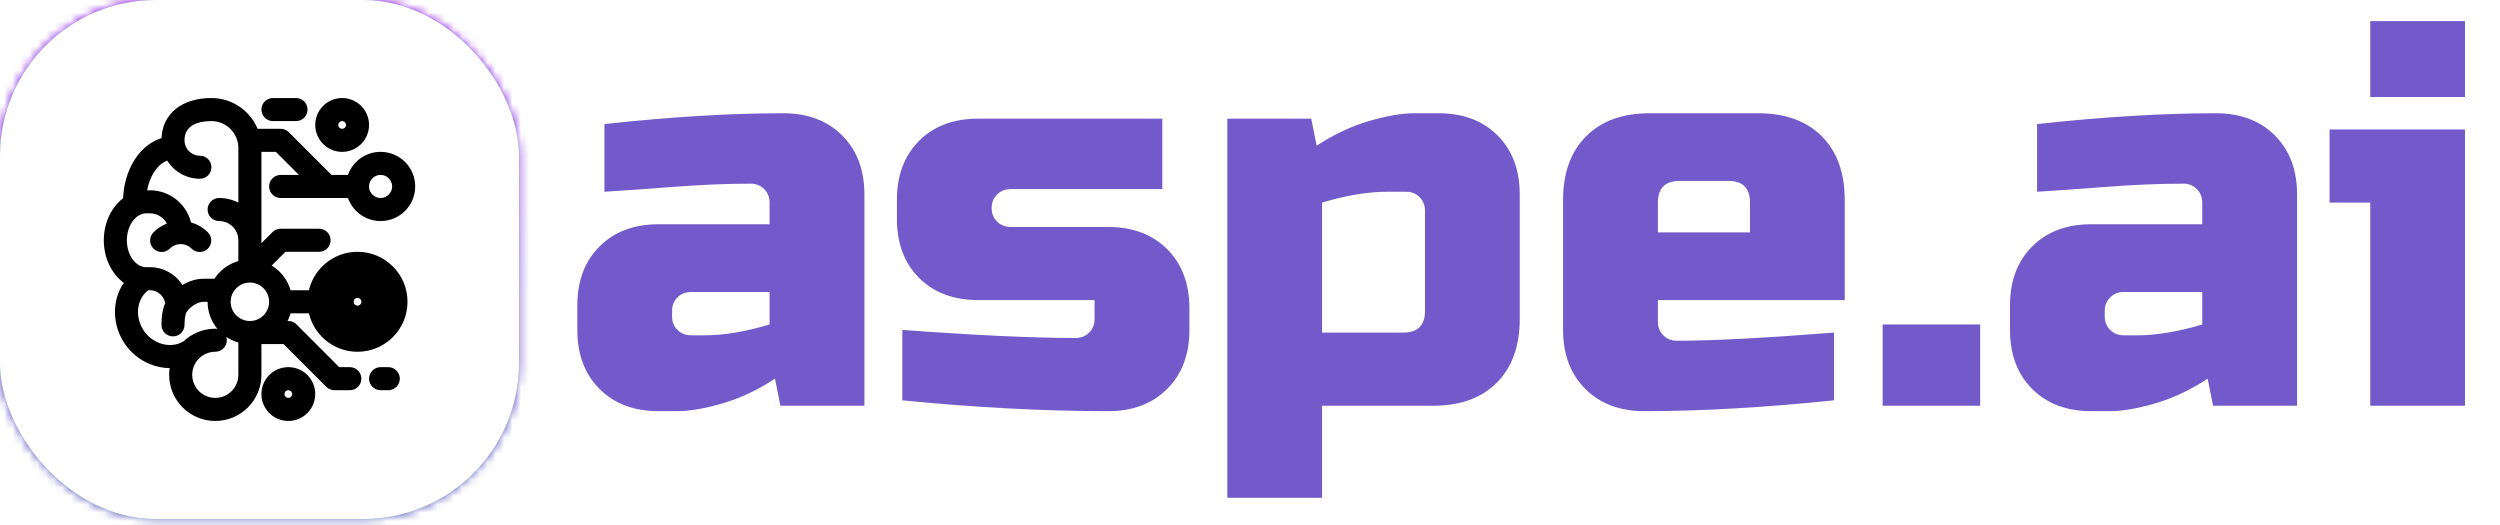 <svg xmlns="http://www.w3.org/2000/svg" xmlns:xlink="http://www.w3.org/1999/xlink" data-v-decfdd8a="" version="1.0" viewBox="0 0 300 63" color-interpolation-filters="sRGB" style="">   <g data-v-decfdd8a="" fill="#725ACA" class="icon-text-wrapper icon-svg-group iconsvg"><g fill="#1686cb" class="iconsvg-imagesvg icon_container" transform="translate(0,0)" mask="url(#15f8e07f-81e4-46af-9b5c-5c39a7d145fb)"><rect fill="#725ACA" fill-opacity="0" stroke-width="2" x="0" y="0" width="62.279" height="62.279" class="image-rect"/> <svg viewBox="0 0 60 60" x="0" y="0" width="62.279" height="62.279" class="image-svg-svg bn" style="overflow: visible;"><g hollow-target="iconBnOutline"><g mask="url(#b1001526-1a2e-48ac-8868-479b0cb23a18)"><svg xmlns="http://www.w3.org/2000/svg" viewBox="0 0 100 100" style="overflow: visible;" width="60" height="60" x="0" y="0" filtersec="colorsf1152311256" filter="url(#-xpPVAsZ5dXRiYcj_8MzE)"><g transform="scale(1, 1) skewX(0)"><rect x="537" y="3121" width="100" height="100" rx="30" transform="translate(-537 -3121)" fill-rule="evenodd"/></g><defs><filter id="-xpPVAsZ5dXRiYcj_8MzE"><feColorMatrix type="matrix" values="0 0 0 0 0.086  0 0 0 0 0.523  0 0 0 0 0.793  0 0 0 1 0"/></filter></defs></svg></g> <g filter="url(#colors3875847587)"><svg xmlns="http://www.w3.org/2000/svg" xmlns:xlink="http://www.w3.org/1999/xlink" viewBox="2.5 1 43.5 45" version="1.1" x="10" y="10" width="40" height="40" class="image-svg-icon"><title>Connected</title><desc>Created with Sketch.</desc><g stroke="none" stroke-width="1" fill-rule="evenodd"><path d="M24.999,24.415 C26.47,25.058 27.573,26.388 27.9,28 L31.083,28 C31.559,25.162 34.027,23 37,23 C40.314,23 43,25.686 43,29 C43,32.314 40.314,35 37,35 C34.027,35 31.559,32.838 31.083,30 L27.9,30 C27.75,30.739 27.437,31.419 27,32 L28,32 C28.265,32 28.52,32.105 28.707,32.293 L34.414,38 L36,38 C36.552,38 37,38.448 37,39 C37,39.552 36.552,40 36,40 L34,40 C33.735,40 33.48,39.895 33.293,39.707 L27.586,34 L24,34 L24,38.5 C24,41.538 21.538,44 18.5,44 C15.462,44 13,41.538 13,38.5 C13,38.016 13.063,37.546 13.18,37.099 C10.766,37.323 8.217,36.072 6.884,33.763 C5.464,31.304 5.707,28.352 7.32,26.408 C5.633,25.431 4.5,23.356 4.5,21 C4.5,18.795 5.492,16.836 7.002,15.794 C7.074,11.961 9.155,8.728 12.001,8.107 C12,8.072 12,8.036 12,8 C12,4.794 14.48,3 18,3 C20.612,3 22.835,4.67 23.659,7 L27,7 C27.265,7 27.52,7.105 27.707,7.293 L33.414,13 L36.126,13 C36.57,11.275 38.136,10 40,10 C42.209,10 44,11.791 44,14 C44,16.209 42.209,18 40,18 C38.136,18 36.57,16.725 36.126,15 L27,15 C26.448,15 26,14.552 26,14 C26,13.448 26.448,13 27,13 L30.586,13 L26.586,9 L24,9 L24,22.586 L26.293,20.293 C26.48,20.105 26.735,20 27,20 L32,20 C32.552,20 33,20.448 33,21 C33,21.552 32.552,22 32,22 L27.414,22 L24.999,24.415 Z M22,24.1 L22,21 C22,19.343 20.657,18 19,18 C18.448,18 18,17.552 18,17 C18,16.448 18.448,16 19,16 C20.126,16 21.164,16.372 22,17 L22,9 C22,6.791 20.209,5 18,5 C15.47,5 14,6.064 14,8 C14,9.381 15.119,10.5 16.5,10.5 C17.052,10.5 17.5,10.948 17.5,11.5 C17.5,12.052 17.052,12.5 16.5,12.5 C14.753,12.5 13.239,11.505 12.493,10.05 C10.797,10.386 9.354,12.38 9.056,15 L10,15 C12.452,15 14.492,16.765 14.918,19.094 C15.764,19.27 16.551,19.687 17.182,20.318 C17.573,20.709 17.573,21.342 17.182,21.732 C16.791,22.123 16.158,22.123 15.768,21.732 C15.292,21.256 14.66,21 14,21 C13.34,21 12.708,21.256 12.232,21.732 C11.842,22.123 11.209,22.123 10.818,21.732 C10.427,21.342 10.427,20.709 10.818,20.318 C11.397,19.739 12.108,19.339 12.876,19.142 C12.506,17.903 11.359,17 10,17 L9.5,17 C7.898,17 6.5,18.748 6.5,21 C6.5,23.252 7.898,25 9.5,25 L10,25 C11.782,25 13.322,26.036 14.051,27.538 C14.923,26.897 15.969,26.5 17,26.5 L18.669,26.5 C19.373,25.282 20.577,24.389 22,24.1 Z M18.025,28.5 L17,28.5 C16.054,28.5 14.955,29.164 14.355,30.057 C14.127,30.398 14,31.119 14,32 C14,32.552 13.552,33 13,33 C12.448,33 12,32.552 12,32 C12,30.933 12.134,30.013 12.492,29.294 C12.387,28.01 11.311,27 10,27 L9.616,27 C7.895,28.163 7.412,30.677 8.616,32.763 C9.856,34.91 12.584,35.74 14.5,34.634 C14.554,34.603 14.609,34.578 14.665,34.558 C15.656,33.594 17.009,33 18.5,33 C19.052,33 19.5,33.448 19.5,34 C19.5,34.552 19.052,35 18.5,35 C16.567,35 15,36.567 15,38.5 C15,40.433 16.567,42 18.5,42 C20.433,42 22,40.433 22,38.5 L22,33.9 C19.718,33.437 18,31.419 18,29 C18,28.831 18.008,28.664 18.025,28.5 Z M37,33 C39.209,33 41,31.209 41,29 C41,26.791 39.209,25 37,25 C34.791,25 33,26.791 33,29 C33,31.209 34.791,33 37,33 Z M23,32 C24.657,32 26,30.657 26,29 C26,27.343 24.657,26 23,26 C21.343,26 20,27.343 20,29 C20,30.657 21.343,32 23,32 Z M40,16 C41.105,16 42,15.105 42,14 C42,12.895 41.105,12 40,12 C38.895,12 38,12.895 38,14 C38,15.105 38.895,16 40,16 Z M40,38 L41,38 C41.552,38 42,38.448 42,39 C42,39.552 41.552,40 41,40 L40,40 C39.448,40 39,39.552 39,39 C39,38.448 39.448,38 40,38 Z M35,9 C33.343,9 32,7.657 32,6 C32,4.343 33.343,3 35,3 C36.657,3 38,4.343 38,6 C38,7.657 36.657,9 35,9 Z M35,7 C35.552,7 36,6.552 36,6 C36,5.448 35.552,5 35,5 C34.448,5 34,5.448 34,6 C34,6.552 34.448,7 35,7 Z M28,44 C26.343,44 25,42.657 25,41 C25,39.343 26.343,38 28,38 C29.657,38 31,39.343 31,41 C31,42.657 29.657,44 28,44 Z M28,42 C28.552,42 29,41.552 29,41 C29,40.448 28.552,40 28,40 C27.448,40 27,40.448 27,41 C27,41.552 27.448,42 28,42 Z M26,5 C25.448,5 25,4.552 25,4 C25,3.448 25.448,3 26,3 L29,3 C29.552,3 30,3.448 30,4 C30,4.552 29.552,5 29,5 L26,5 Z M37,32 C35.343,32 34,30.657 34,29 C34,27.343 35.343,26 37,26 C38.657,26 40,27.343 40,29 C40,30.657 38.657,32 37,32 Z M37,30 C37.552,30 38,29.552 38,29 C38,28.448 37.552,28 37,28 C36.448,28 36,28.448 36,29 C36,29.552 36.448,30 37,30 Z" fill-rule="nonzero"/></g></svg></g></g><mask id="b1001526-1a2e-48ac-8868-479b0cb23a18"><g fill="white"><svg xmlns="http://www.w3.org/2000/svg" viewBox="0 0 100 100" style="overflow: visible;" width="60" height="60" x="0" y="0" filtersec="colorsf1152311256"><g transform="scale(1, 1) skewX(0)"><rect x="537" y="3121" width="100" height="100" rx="30" transform="translate(-537 -3121)" fill-rule="evenodd"/></g><defs/></svg></g> <g fill="black" filter="url(#352c00f3-4c94-49b7-890f-5894cb581835)"><svg xmlns="http://www.w3.org/2000/svg" xmlns:xlink="http://www.w3.org/1999/xlink" viewBox="2.5 1 43.5 45" version="1.1" x="10" y="10" width="40" height="40" class="image-svg-icon"><title>Connected</title><desc>Created with Sketch.</desc><g stroke="black" stroke-width="1" fill-rule="evenodd"><path d="M24.999,24.415 C26.47,25.058 27.573,26.388 27.9,28 L31.083,28 C31.559,25.162 34.027,23 37,23 C40.314,23 43,25.686 43,29 C43,32.314 40.314,35 37,35 C34.027,35 31.559,32.838 31.083,30 L27.9,30 C27.75,30.739 27.437,31.419 27,32 L28,32 C28.265,32 28.52,32.105 28.707,32.293 L34.414,38 L36,38 C36.552,38 37,38.448 37,39 C37,39.552 36.552,40 36,40 L34,40 C33.735,40 33.48,39.895 33.293,39.707 L27.586,34 L24,34 L24,38.5 C24,41.538 21.538,44 18.5,44 C15.462,44 13,41.538 13,38.5 C13,38.016 13.063,37.546 13.18,37.099 C10.766,37.323 8.217,36.072 6.884,33.763 C5.464,31.304 5.707,28.352 7.32,26.408 C5.633,25.431 4.5,23.356 4.5,21 C4.5,18.795 5.492,16.836 7.002,15.794 C7.074,11.961 9.155,8.728 12.001,8.107 C12,8.072 12,8.036 12,8 C12,4.794 14.48,3 18,3 C20.612,3 22.835,4.67 23.659,7 L27,7 C27.265,7 27.52,7.105 27.707,7.293 L33.414,13 L36.126,13 C36.57,11.275 38.136,10 40,10 C42.209,10 44,11.791 44,14 C44,16.209 42.209,18 40,18 C38.136,18 36.57,16.725 36.126,15 L27,15 C26.448,15 26,14.552 26,14 C26,13.448 26.448,13 27,13 L30.586,13 L26.586,9 L24,9 L24,22.586 L26.293,20.293 C26.48,20.105 26.735,20 27,20 L32,20 C32.552,20 33,20.448 33,21 C33,21.552 32.552,22 32,22 L27.414,22 L24.999,24.415 Z M22,24.1 L22,21 C22,19.343 20.657,18 19,18 C18.448,18 18,17.552 18,17 C18,16.448 18.448,16 19,16 C20.126,16 21.164,16.372 22,17 L22,9 C22,6.791 20.209,5 18,5 C15.47,5 14,6.064 14,8 C14,9.381 15.119,10.5 16.5,10.5 C17.052,10.5 17.5,10.948 17.5,11.5 C17.5,12.052 17.052,12.5 16.5,12.5 C14.753,12.5 13.239,11.505 12.493,10.05 C10.797,10.386 9.354,12.38 9.056,15 L10,15 C12.452,15 14.492,16.765 14.918,19.094 C15.764,19.27 16.551,19.687 17.182,20.318 C17.573,20.709 17.573,21.342 17.182,21.732 C16.791,22.123 16.158,22.123 15.768,21.732 C15.292,21.256 14.66,21 14,21 C13.34,21 12.708,21.256 12.232,21.732 C11.842,22.123 11.209,22.123 10.818,21.732 C10.427,21.342 10.427,20.709 10.818,20.318 C11.397,19.739 12.108,19.339 12.876,19.142 C12.506,17.903 11.359,17 10,17 L9.5,17 C7.898,17 6.5,18.748 6.5,21 C6.5,23.252 7.898,25 9.5,25 L10,25 C11.782,25 13.322,26.036 14.051,27.538 C14.923,26.897 15.969,26.5 17,26.5 L18.669,26.5 C19.373,25.282 20.577,24.389 22,24.1 Z M18.025,28.5 L17,28.5 C16.054,28.5 14.955,29.164 14.355,30.057 C14.127,30.398 14,31.119 14,32 C14,32.552 13.552,33 13,33 C12.448,33 12,32.552 12,32 C12,30.933 12.134,30.013 12.492,29.294 C12.387,28.01 11.311,27 10,27 L9.616,27 C7.895,28.163 7.412,30.677 8.616,32.763 C9.856,34.91 12.584,35.74 14.5,34.634 C14.554,34.603 14.609,34.578 14.665,34.558 C15.656,33.594 17.009,33 18.5,33 C19.052,33 19.5,33.448 19.5,34 C19.5,34.552 19.052,35 18.5,35 C16.567,35 15,36.567 15,38.5 C15,40.433 16.567,42 18.5,42 C20.433,42 22,40.433 22,38.5 L22,33.9 C19.718,33.437 18,31.419 18,29 C18,28.831 18.008,28.664 18.025,28.5 Z M37,33 C39.209,33 41,31.209 41,29 C41,26.791 39.209,25 37,25 C34.791,25 33,26.791 33,29 C33,31.209 34.791,33 37,33 Z M23,32 C24.657,32 26,30.657 26,29 C26,27.343 24.657,26 23,26 C21.343,26 20,27.343 20,29 C20,30.657 21.343,32 23,32 Z M40,16 C41.105,16 42,15.105 42,14 C42,12.895 41.105,12 40,12 C38.895,12 38,12.895 38,14 C38,15.105 38.895,16 40,16 Z M40,38 L41,38 C41.552,38 42,38.448 42,39 C42,39.552 41.552,40 41,40 L40,40 C39.448,40 39,39.552 39,39 C39,38.448 39.448,38 40,38 Z M35,9 C33.343,9 32,7.657 32,6 C32,4.343 33.343,3 35,3 C36.657,3 38,4.343 38,6 C38,7.657 36.657,9 35,9 Z M35,7 C35.552,7 36,6.552 36,6 C36,5.448 35.552,5 35,5 C34.448,5 34,5.448 34,6 C34,6.552 34.448,7 35,7 Z M28,44 C26.343,44 25,42.657 25,41 C25,39.343 26.343,38 28,38 C29.657,38 31,39.343 31,41 C31,42.657 29.657,44 28,44 Z M28,42 C28.552,42 29,41.552 29,41 C29,40.448 28.552,40 28,40 C27.448,40 27,40.448 27,41 C27,41.552 27.448,42 28,42 Z M26,5 C25.448,5 25,4.552 25,4 C25,3.448 25.448,3 26,3 L29,3 C29.552,3 30,3.448 30,4 C30,4.552 29.552,5 29,5 L26,5 Z M37,32 C35.343,32 34,30.657 34,29 C34,27.343 35.343,26 37,26 C38.657,26 40,27.343 40,29 C40,30.657 38.657,32 37,32 Z M37,30 C37.552,30 38,29.552 38,29 C38,28.448 37.552,28 37,28 C36.448,28 36,28.448 36,29 C36,29.552 36.448,30 37,30 Z" fill-rule="nonzero"/></g></svg></g><defs><filter id="352c00f3-4c94-49b7-890f-5894cb581835"><feGaussianBlur in="SourceGraphic" stdDeviation="1.26"/><feComponentTransfer><feFuncA type="discrete" tableValues="0 1 1 1 1 1 1 1 1 1 1 1 1 1 0"/></feComponentTransfer></filter></defs></mask></svg> <defs><filter id="colors3875847587"><feColorMatrix type="matrix" values="0 0 0 0 0.199  0 0 0 0 0.199  0 0 0 0 0.199  0 0 0 1 0" class="icon-fecolormatrix"/></filter> <filter id="colorsf1152311256"><feColorMatrix type="matrix" values="0 0 0 0 0.996  0 0 0 0 0.996  0 0 0 0 0.996  0 0 0 1 0" class="icon-fecolormatrix"/></filter> <filter id="colorsb5718974974"><feColorMatrix type="matrix" values="0 0 0 0 0  0 0 0 0 0  0 0 0 0 0  0 0 0 1 0" class="icon-fecolormatrix"/></filter></defs><rect v-gra="id" width="74.279" height="74.279" transform="translate(-6, -6)" style="pointer-events:none;" fill="url(#2QctP8nwypNC9ZrJn9afd)"/></g> <g transform="translate(69.279,2.539)"><g data-gra="path-name" fill-rule="" class="tp-name iconsvg-namesvg"><g transform="scale(1)"><g><path d="M15.28-8.45L16.9-8.45Q20.35-8.45 24.7-9.75L24.7-9.75 24.7-13.65 15.28-13.65Q14.3-13.65 13.65-13 13-12.35 13-11.38L13-11.38 13-10.72Q13-9.75 13.65-9.1 14.3-8.45 15.28-8.45L15.28-8.45ZM4.88-25.68L4.88-33.8Q16.77-35.1 26.32-35.1L26.32-35.1Q30.75-35.1 33.41-32.44 36.08-29.77 36.08-25.35L36.08-25.35 36.08 0 26 0 25.35-3.25Q22.3-1.24 19.08-0.29 15.86 0.65 13.65 0.65L13.65 0.65 11.38 0.65Q6.96 0.65 4.29-2.02 1.63-4.68 1.63-9.1L1.63-9.1 1.63-12.03Q1.63-16.45 4.29-19.11 6.96-21.78 11.38-21.78L11.38-21.78 24.7-21.78 24.7-24.38Q24.7-25.35 24.05-26 23.4-26.65 22.43-26.65L22.43-26.65Q18.2-26.65 13.1-26.26 8-25.87 4.88-25.68L4.88-25.68ZM40.63-0.65L40.63-9.1Q53.82-8.13 61.43-8.13L61.43-8.13Q62.4-8.13 63.05-8.78 63.7-9.43 63.7-10.4L63.7-10.4 63.7-12.68 49.73-12.68Q45.31-12.68 42.64-15.34 39.98-18 39.98-22.43L39.98-22.43 39.98-24.7Q39.98-29.12 42.64-31.79 45.31-34.45 49.73-34.45L49.73-34.45 71.83-34.45 71.83-26 53.63-26Q52.65-26 52-25.35 51.35-24.7 51.35-23.73L51.35-23.73Q51.35-22.75 52-22.1 52.65-21.45 53.63-21.45L53.63-21.45 65.33-21.45Q69.75-21.45 72.41-18.79 75.08-16.12 75.08-11.7L75.08-11.7 75.08-9.1Q75.08-4.68 72.41-2.02 69.75 0.65 65.33 0.65L65.33 0.65Q53.82 0.65 40.63-0.65L40.63-0.65ZM101.08-25.68L98.8-25.68Q95.36-25.68 91-24.38L91-24.38 91-8.78 100.75-8.78Q103.35-8.78 103.35-11.38L103.35-11.38 103.35-23.4Q103.35-24.38 102.7-25.03 102.05-25.68 101.08-25.68L101.08-25.68ZM104.33 0L91 0 91 11.05 79.63 11.05 79.63-34.45 89.7-34.45 90.35-31.2Q93.41-33.22 96.62-34.16 99.84-35.1 102.05-35.1L102.05-35.1 104.97-35.1Q109.4-35.1 112.06-32.44 114.72-29.77 114.72-25.35L114.72-25.35 114.72-10.4Q114.72-5.53 111.96-2.76 109.2 0 104.33 0L104.33 0ZM139.75-26.98L133.9-26.98Q131.3-26.98 131.3-24.38L131.3-24.38 131.3-20.8 142.35-20.8 142.35-24.38Q142.35-26.98 139.75-26.98L139.75-26.98ZM152.43-8.78L152.43-0.65Q139.88 0.65 129.68 0.65L129.68 0.65Q125.26 0.65 122.59-2.02 119.92-4.68 119.92-9.1L119.92-9.1 119.92-24.7Q119.92-29.57 122.69-32.34 125.45-35.1 130.32-35.1L130.32-35.1 143.32-35.1Q148.2-35.1 150.96-32.34 153.72-29.57 153.72-24.7L153.72-24.7 153.72-12.68 131.3-12.68 131.3-10.08Q131.3-9.1 131.95-8.45 132.6-7.8 133.57-7.8L133.57-7.8Q140.01-7.8 152.43-8.78L152.43-8.78ZM158.27 0L158.27-9.75 169.97-9.75 169.97 0 158.27 0ZM187.2-8.45L188.82-8.45Q192.27-8.45 196.62-9.75L196.62-9.75 196.62-13.65 187.2-13.65Q186.22-13.65 185.57-13 184.92-12.35 184.92-11.38L184.92-11.38 184.92-10.72Q184.92-9.75 185.57-9.1 186.22-8.45 187.2-8.45L187.2-8.45ZM176.8-25.68L176.8-33.8Q188.69-35.1 198.25-35.1L198.25-35.1Q202.67-35.1 205.33-32.44 208-29.77 208-25.35L208-25.35 208 0 197.92 0 197.27-3.25Q194.22-1.24 191-0.29 187.78 0.65 185.57 0.65L185.57 0.65 183.3 0.65Q178.88 0.65 176.21-2.02 173.55-4.68 173.55-9.1L173.55-9.1 173.55-12.03Q173.55-16.45 176.21-19.11 178.88-21.78 183.3-21.78L183.3-21.78 196.62-21.78 196.62-24.38Q196.62-25.35 195.97-26 195.32-26.65 194.35-26.65L194.35-26.65Q190.12-26.65 185.02-26.26 179.92-25.87 176.8-25.68L176.8-25.68ZM211.9-33.15L228.15-33.15 228.15 0 216.78 0 216.78-24.38 211.9-24.38 211.9-33.15ZM216.78-37.05L216.78-46.15 228.15-46.15 228.15-37.05 216.78-37.05Z" transform="translate(-1.63, 46.15)"/></g> <!----> <!----> <!----> <!----> <!----> <!----> <!----></g></g> <!----></g></g><defs v-gra="od"/><defs v-gra="id"><filter id="d62021d9-ccf0-4948-8002-3e5c953556e0" filterUnits="userSpaceOnUse"><feColorMatrix type="matrix" values="0 0 0 0 0.996  0 0 0 0 0.996  0 0 0 0 0.996  0 0 0 1 0"/></filter><linearGradient x1="0" y1="1" x2="0" y2="0" id="2QctP8nwypNC9ZrJn9afd"><stop offset="0%" stop-color="#5f71bd"/><stop offset="100%" stop-color="#9b23ea"/></linearGradient><filter id="42443b3f1de60f6b6fd3b6a9844b4764" filterUnits="objectBoundingBox"><feColorMatrix type="matrix" values="0 0 0 0 0.996  0 0 0 0 0.996  0 0 0 0 0.996  0 0 0 1 0"/></filter></defs><mask v-gra="im" id="15f8e07f-81e4-46af-9b5c-5c39a7d145fb"><g fill="#1686cb" class="iconsvg-imagesvg icon_container" filter="url(#d62021d9-ccf0-4948-8002-3e5c953556e0)"><rect fill="#725ACA" fill-opacity="0" stroke-width="2" x="0" y="0" width="62.279" height="62.279" class="image-rect"/> <svg viewBox="0 0 60 60" x="0" y="0" width="62.279" height="62.279" class="image-svg-svg bn" style="overflow: visible;"><g hollow-target="iconBnOutline"><g mask="url(#b1001526-1a2e-48ac-8868-479b0cb23a18)"><svg xmlns="http://www.w3.org/2000/svg" viewBox="0 0 100 100" style="overflow: visible;" width="60" height="60" x="0" y="0" filtersec="colorsf1152311256"><g transform="scale(1, 1) skewX(0)"><rect x="537" y="3121" width="100" height="100" rx="30" transform="translate(-537 -3121)" fill-rule="evenodd"/></g><defs><filter id="-xpPVAsZ5dXRiYcj_8MzE"><feColorMatrix type="matrix" values="0 0 0 0 0.086  0 0 0 0 0.523  0 0 0 0 0.793  0 0 0 1 0"/></filter></defs></svg></g> <g><svg xmlns="http://www.w3.org/2000/svg" xmlns:xlink="http://www.w3.org/1999/xlink" viewBox="2.5 1 43.5 45" version="1.1" x="10" y="10" width="40" height="40" class="image-svg-icon"><title>Connected</title><desc>Created with Sketch.</desc><g stroke="none" stroke-width="1" fill-rule="evenodd"><path d="M24.999,24.415 C26.47,25.058 27.573,26.388 27.9,28 L31.083,28 C31.559,25.162 34.027,23 37,23 C40.314,23 43,25.686 43,29 C43,32.314 40.314,35 37,35 C34.027,35 31.559,32.838 31.083,30 L27.9,30 C27.75,30.739 27.437,31.419 27,32 L28,32 C28.265,32 28.52,32.105 28.707,32.293 L34.414,38 L36,38 C36.552,38 37,38.448 37,39 C37,39.552 36.552,40 36,40 L34,40 C33.735,40 33.48,39.895 33.293,39.707 L27.586,34 L24,34 L24,38.5 C24,41.538 21.538,44 18.5,44 C15.462,44 13,41.538 13,38.5 C13,38.016 13.063,37.546 13.18,37.099 C10.766,37.323 8.217,36.072 6.884,33.763 C5.464,31.304 5.707,28.352 7.32,26.408 C5.633,25.431 4.5,23.356 4.5,21 C4.5,18.795 5.492,16.836 7.002,15.794 C7.074,11.961 9.155,8.728 12.001,8.107 C12,8.072 12,8.036 12,8 C12,4.794 14.48,3 18,3 C20.612,3 22.835,4.67 23.659,7 L27,7 C27.265,7 27.52,7.105 27.707,7.293 L33.414,13 L36.126,13 C36.57,11.275 38.136,10 40,10 C42.209,10 44,11.791 44,14 C44,16.209 42.209,18 40,18 C38.136,18 36.57,16.725 36.126,15 L27,15 C26.448,15 26,14.552 26,14 C26,13.448 26.448,13 27,13 L30.586,13 L26.586,9 L24,9 L24,22.586 L26.293,20.293 C26.48,20.105 26.735,20 27,20 L32,20 C32.552,20 33,20.448 33,21 C33,21.552 32.552,22 32,22 L27.414,22 L24.999,24.415 Z M22,24.1 L22,21 C22,19.343 20.657,18 19,18 C18.448,18 18,17.552 18,17 C18,16.448 18.448,16 19,16 C20.126,16 21.164,16.372 22,17 L22,9 C22,6.791 20.209,5 18,5 C15.47,5 14,6.064 14,8 C14,9.381 15.119,10.5 16.5,10.5 C17.052,10.5 17.5,10.948 17.5,11.5 C17.5,12.052 17.052,12.5 16.5,12.5 C14.753,12.5 13.239,11.505 12.493,10.05 C10.797,10.386 9.354,12.38 9.056,15 L10,15 C12.452,15 14.492,16.765 14.918,19.094 C15.764,19.27 16.551,19.687 17.182,20.318 C17.573,20.709 17.573,21.342 17.182,21.732 C16.791,22.123 16.158,22.123 15.768,21.732 C15.292,21.256 14.66,21 14,21 C13.34,21 12.708,21.256 12.232,21.732 C11.842,22.123 11.209,22.123 10.818,21.732 C10.427,21.342 10.427,20.709 10.818,20.318 C11.397,19.739 12.108,19.339 12.876,19.142 C12.506,17.903 11.359,17 10,17 L9.5,17 C7.898,17 6.5,18.748 6.5,21 C6.5,23.252 7.898,25 9.5,25 L10,25 C11.782,25 13.322,26.036 14.051,27.538 C14.923,26.897 15.969,26.5 17,26.5 L18.669,26.5 C19.373,25.282 20.577,24.389 22,24.1 Z M18.025,28.5 L17,28.5 C16.054,28.5 14.955,29.164 14.355,30.057 C14.127,30.398 14,31.119 14,32 C14,32.552 13.552,33 13,33 C12.448,33 12,32.552 12,32 C12,30.933 12.134,30.013 12.492,29.294 C12.387,28.01 11.311,27 10,27 L9.616,27 C7.895,28.163 7.412,30.677 8.616,32.763 C9.856,34.91 12.584,35.74 14.5,34.634 C14.554,34.603 14.609,34.578 14.665,34.558 C15.656,33.594 17.009,33 18.5,33 C19.052,33 19.5,33.448 19.5,34 C19.5,34.552 19.052,35 18.5,35 C16.567,35 15,36.567 15,38.5 C15,40.433 16.567,42 18.5,42 C20.433,42 22,40.433 22,38.5 L22,33.9 C19.718,33.437 18,31.419 18,29 C18,28.831 18.008,28.664 18.025,28.5 Z M37,33 C39.209,33 41,31.209 41,29 C41,26.791 39.209,25 37,25 C34.791,25 33,26.791 33,29 C33,31.209 34.791,33 37,33 Z M23,32 C24.657,32 26,30.657 26,29 C26,27.343 24.657,26 23,26 C21.343,26 20,27.343 20,29 C20,30.657 21.343,32 23,32 Z M40,16 C41.105,16 42,15.105 42,14 C42,12.895 41.105,12 40,12 C38.895,12 38,12.895 38,14 C38,15.105 38.895,16 40,16 Z M40,38 L41,38 C41.552,38 42,38.448 42,39 C42,39.552 41.552,40 41,40 L40,40 C39.448,40 39,39.552 39,39 C39,38.448 39.448,38 40,38 Z M35,9 C33.343,9 32,7.657 32,6 C32,4.343 33.343,3 35,3 C36.657,3 38,4.343 38,6 C38,7.657 36.657,9 35,9 Z M35,7 C35.552,7 36,6.552 36,6 C36,5.448 35.552,5 35,5 C34.448,5 34,5.448 34,6 C34,6.552 34.448,7 35,7 Z M28,44 C26.343,44 25,42.657 25,41 C25,39.343 26.343,38 28,38 C29.657,38 31,39.343 31,41 C31,42.657 29.657,44 28,44 Z M28,42 C28.552,42 29,41.552 29,41 C29,40.448 28.552,40 28,40 C27.448,40 27,40.448 27,41 C27,41.552 27.448,42 28,42 Z M26,5 C25.448,5 25,4.552 25,4 C25,3.448 25.448,3 26,3 L29,3 C29.552,3 30,3.448 30,4 C30,4.552 29.552,5 29,5 L26,5 Z M37,32 C35.343,32 34,30.657 34,29 C34,27.343 35.343,26 37,26 C38.657,26 40,27.343 40,29 C40,30.657 38.657,32 37,32 Z M37,30 C37.552,30 38,29.552 38,29 C38,28.448 37.552,28 37,28 C36.448,28 36,28.448 36,29 C36,29.552 36.448,30 37,30 Z" fill-rule="nonzero"/></g></svg></g></g><mask id="b1001526-1a2e-48ac-8868-479b0cb23a18"><g fill="white"><svg xmlns="http://www.w3.org/2000/svg" viewBox="0 0 100 100" style="overflow: visible;" width="60" height="60" x="0" y="0" filtersec="colorsf1152311256"><g transform="scale(1, 1) skewX(0)"><rect x="537" y="3121" width="100" height="100" rx="30" transform="translate(-537 -3121)" fill-rule="evenodd"/></g><defs/></svg></g> <g fill="black"><svg xmlns="http://www.w3.org/2000/svg" xmlns:xlink="http://www.w3.org/1999/xlink" viewBox="2.5 1 43.5 45" version="1.1" x="10" y="10" width="40" height="40" class="image-svg-icon"><title>Connected</title><desc>Created with Sketch.</desc><g stroke="black" stroke-width="1" fill-rule="evenodd"><path d="M24.999,24.415 C26.47,25.058 27.573,26.388 27.9,28 L31.083,28 C31.559,25.162 34.027,23 37,23 C40.314,23 43,25.686 43,29 C43,32.314 40.314,35 37,35 C34.027,35 31.559,32.838 31.083,30 L27.9,30 C27.75,30.739 27.437,31.419 27,32 L28,32 C28.265,32 28.52,32.105 28.707,32.293 L34.414,38 L36,38 C36.552,38 37,38.448 37,39 C37,39.552 36.552,40 36,40 L34,40 C33.735,40 33.48,39.895 33.293,39.707 L27.586,34 L24,34 L24,38.5 C24,41.538 21.538,44 18.5,44 C15.462,44 13,41.538 13,38.5 C13,38.016 13.063,37.546 13.18,37.099 C10.766,37.323 8.217,36.072 6.884,33.763 C5.464,31.304 5.707,28.352 7.32,26.408 C5.633,25.431 4.5,23.356 4.5,21 C4.5,18.795 5.492,16.836 7.002,15.794 C7.074,11.961 9.155,8.728 12.001,8.107 C12,8.072 12,8.036 12,8 C12,4.794 14.48,3 18,3 C20.612,3 22.835,4.67 23.659,7 L27,7 C27.265,7 27.52,7.105 27.707,7.293 L33.414,13 L36.126,13 C36.57,11.275 38.136,10 40,10 C42.209,10 44,11.791 44,14 C44,16.209 42.209,18 40,18 C38.136,18 36.57,16.725 36.126,15 L27,15 C26.448,15 26,14.552 26,14 C26,13.448 26.448,13 27,13 L30.586,13 L26.586,9 L24,9 L24,22.586 L26.293,20.293 C26.48,20.105 26.735,20 27,20 L32,20 C32.552,20 33,20.448 33,21 C33,21.552 32.552,22 32,22 L27.414,22 L24.999,24.415 Z M22,24.1 L22,21 C22,19.343 20.657,18 19,18 C18.448,18 18,17.552 18,17 C18,16.448 18.448,16 19,16 C20.126,16 21.164,16.372 22,17 L22,9 C22,6.791 20.209,5 18,5 C15.47,5 14,6.064 14,8 C14,9.381 15.119,10.5 16.5,10.5 C17.052,10.5 17.5,10.948 17.5,11.5 C17.5,12.052 17.052,12.5 16.5,12.5 C14.753,12.5 13.239,11.505 12.493,10.05 C10.797,10.386 9.354,12.38 9.056,15 L10,15 C12.452,15 14.492,16.765 14.918,19.094 C15.764,19.27 16.551,19.687 17.182,20.318 C17.573,20.709 17.573,21.342 17.182,21.732 C16.791,22.123 16.158,22.123 15.768,21.732 C15.292,21.256 14.66,21 14,21 C13.34,21 12.708,21.256 12.232,21.732 C11.842,22.123 11.209,22.123 10.818,21.732 C10.427,21.342 10.427,20.709 10.818,20.318 C11.397,19.739 12.108,19.339 12.876,19.142 C12.506,17.903 11.359,17 10,17 L9.5,17 C7.898,17 6.5,18.748 6.5,21 C6.5,23.252 7.898,25 9.5,25 L10,25 C11.782,25 13.322,26.036 14.051,27.538 C14.923,26.897 15.969,26.5 17,26.5 L18.669,26.5 C19.373,25.282 20.577,24.389 22,24.1 Z M18.025,28.5 L17,28.5 C16.054,28.5 14.955,29.164 14.355,30.057 C14.127,30.398 14,31.119 14,32 C14,32.552 13.552,33 13,33 C12.448,33 12,32.552 12,32 C12,30.933 12.134,30.013 12.492,29.294 C12.387,28.01 11.311,27 10,27 L9.616,27 C7.895,28.163 7.412,30.677 8.616,32.763 C9.856,34.91 12.584,35.74 14.5,34.634 C14.554,34.603 14.609,34.578 14.665,34.558 C15.656,33.594 17.009,33 18.5,33 C19.052,33 19.5,33.448 19.5,34 C19.5,34.552 19.052,35 18.5,35 C16.567,35 15,36.567 15,38.5 C15,40.433 16.567,42 18.5,42 C20.433,42 22,40.433 22,38.5 L22,33.9 C19.718,33.437 18,31.419 18,29 C18,28.831 18.008,28.664 18.025,28.5 Z M37,33 C39.209,33 41,31.209 41,29 C41,26.791 39.209,25 37,25 C34.791,25 33,26.791 33,29 C33,31.209 34.791,33 37,33 Z M23,32 C24.657,32 26,30.657 26,29 C26,27.343 24.657,26 23,26 C21.343,26 20,27.343 20,29 C20,30.657 21.343,32 23,32 Z M40,16 C41.105,16 42,15.105 42,14 C42,12.895 41.105,12 40,12 C38.895,12 38,12.895 38,14 C38,15.105 38.895,16 40,16 Z M40,38 L41,38 C41.552,38 42,38.448 42,39 C42,39.552 41.552,40 41,40 L40,40 C39.448,40 39,39.552 39,39 C39,38.448 39.448,38 40,38 Z M35,9 C33.343,9 32,7.657 32,6 C32,4.343 33.343,3 35,3 C36.657,3 38,4.343 38,6 C38,7.657 36.657,9 35,9 Z M35,7 C35.552,7 36,6.552 36,6 C36,5.448 35.552,5 35,5 C34.448,5 34,5.448 34,6 C34,6.552 34.448,7 35,7 Z M28,44 C26.343,44 25,42.657 25,41 C25,39.343 26.343,38 28,38 C29.657,38 31,39.343 31,41 C31,42.657 29.657,44 28,44 Z M28,42 C28.552,42 29,41.552 29,41 C29,40.448 28.552,40 28,40 C27.448,40 27,40.448 27,41 C27,41.552 27.448,42 28,42 Z M26,5 C25.448,5 25,4.552 25,4 C25,3.448 25.448,3 26,3 L29,3 C29.552,3 30,3.448 30,4 C30,4.552 29.552,5 29,5 L26,5 Z M37,32 C35.343,32 34,30.657 34,29 C34,27.343 35.343,26 37,26 C38.657,26 40,27.343 40,29 C40,30.657 38.657,32 37,32 Z M37,30 C37.552,30 38,29.552 38,29 C38,28.448 37.552,28 37,28 C36.448,28 36,28.448 36,29 C36,29.552 36.448,30 37,30 Z" fill-rule="nonzero"/></g></svg></g><defs><filter id="352c00f3-4c94-49b7-890f-5894cb581835"><feGaussianBlur in="SourceGraphic" stdDeviation="1.26"/><feComponentTransfer><feFuncA type="discrete" tableValues="0 1 1 1 1 1 1 1 1 1 1 1 1 1 0"/></feComponentTransfer></filter></defs></mask></svg> <defs><filter id="colors3875847587"><feColorMatrix type="matrix" values="0 0 0 0 0.199  0 0 0 0 0.199  0 0 0 0 0.199  0 0 0 1 0" class="icon-fecolormatrix"/></filter> <filter id="colorsf1152311256"><feColorMatrix type="matrix" values="0 0 0 0 0.996  0 0 0 0 0.996  0 0 0 0 0.996  0 0 0 1 0" class="icon-fecolormatrix"/></filter> <filter id="colorsb5718974974"><feColorMatrix type="matrix" values="0 0 0 0 0  0 0 0 0 0  0 0 0 0 0  0 0 0 1 0" class="icon-fecolormatrix"/></filter></defs></g></mask></svg>